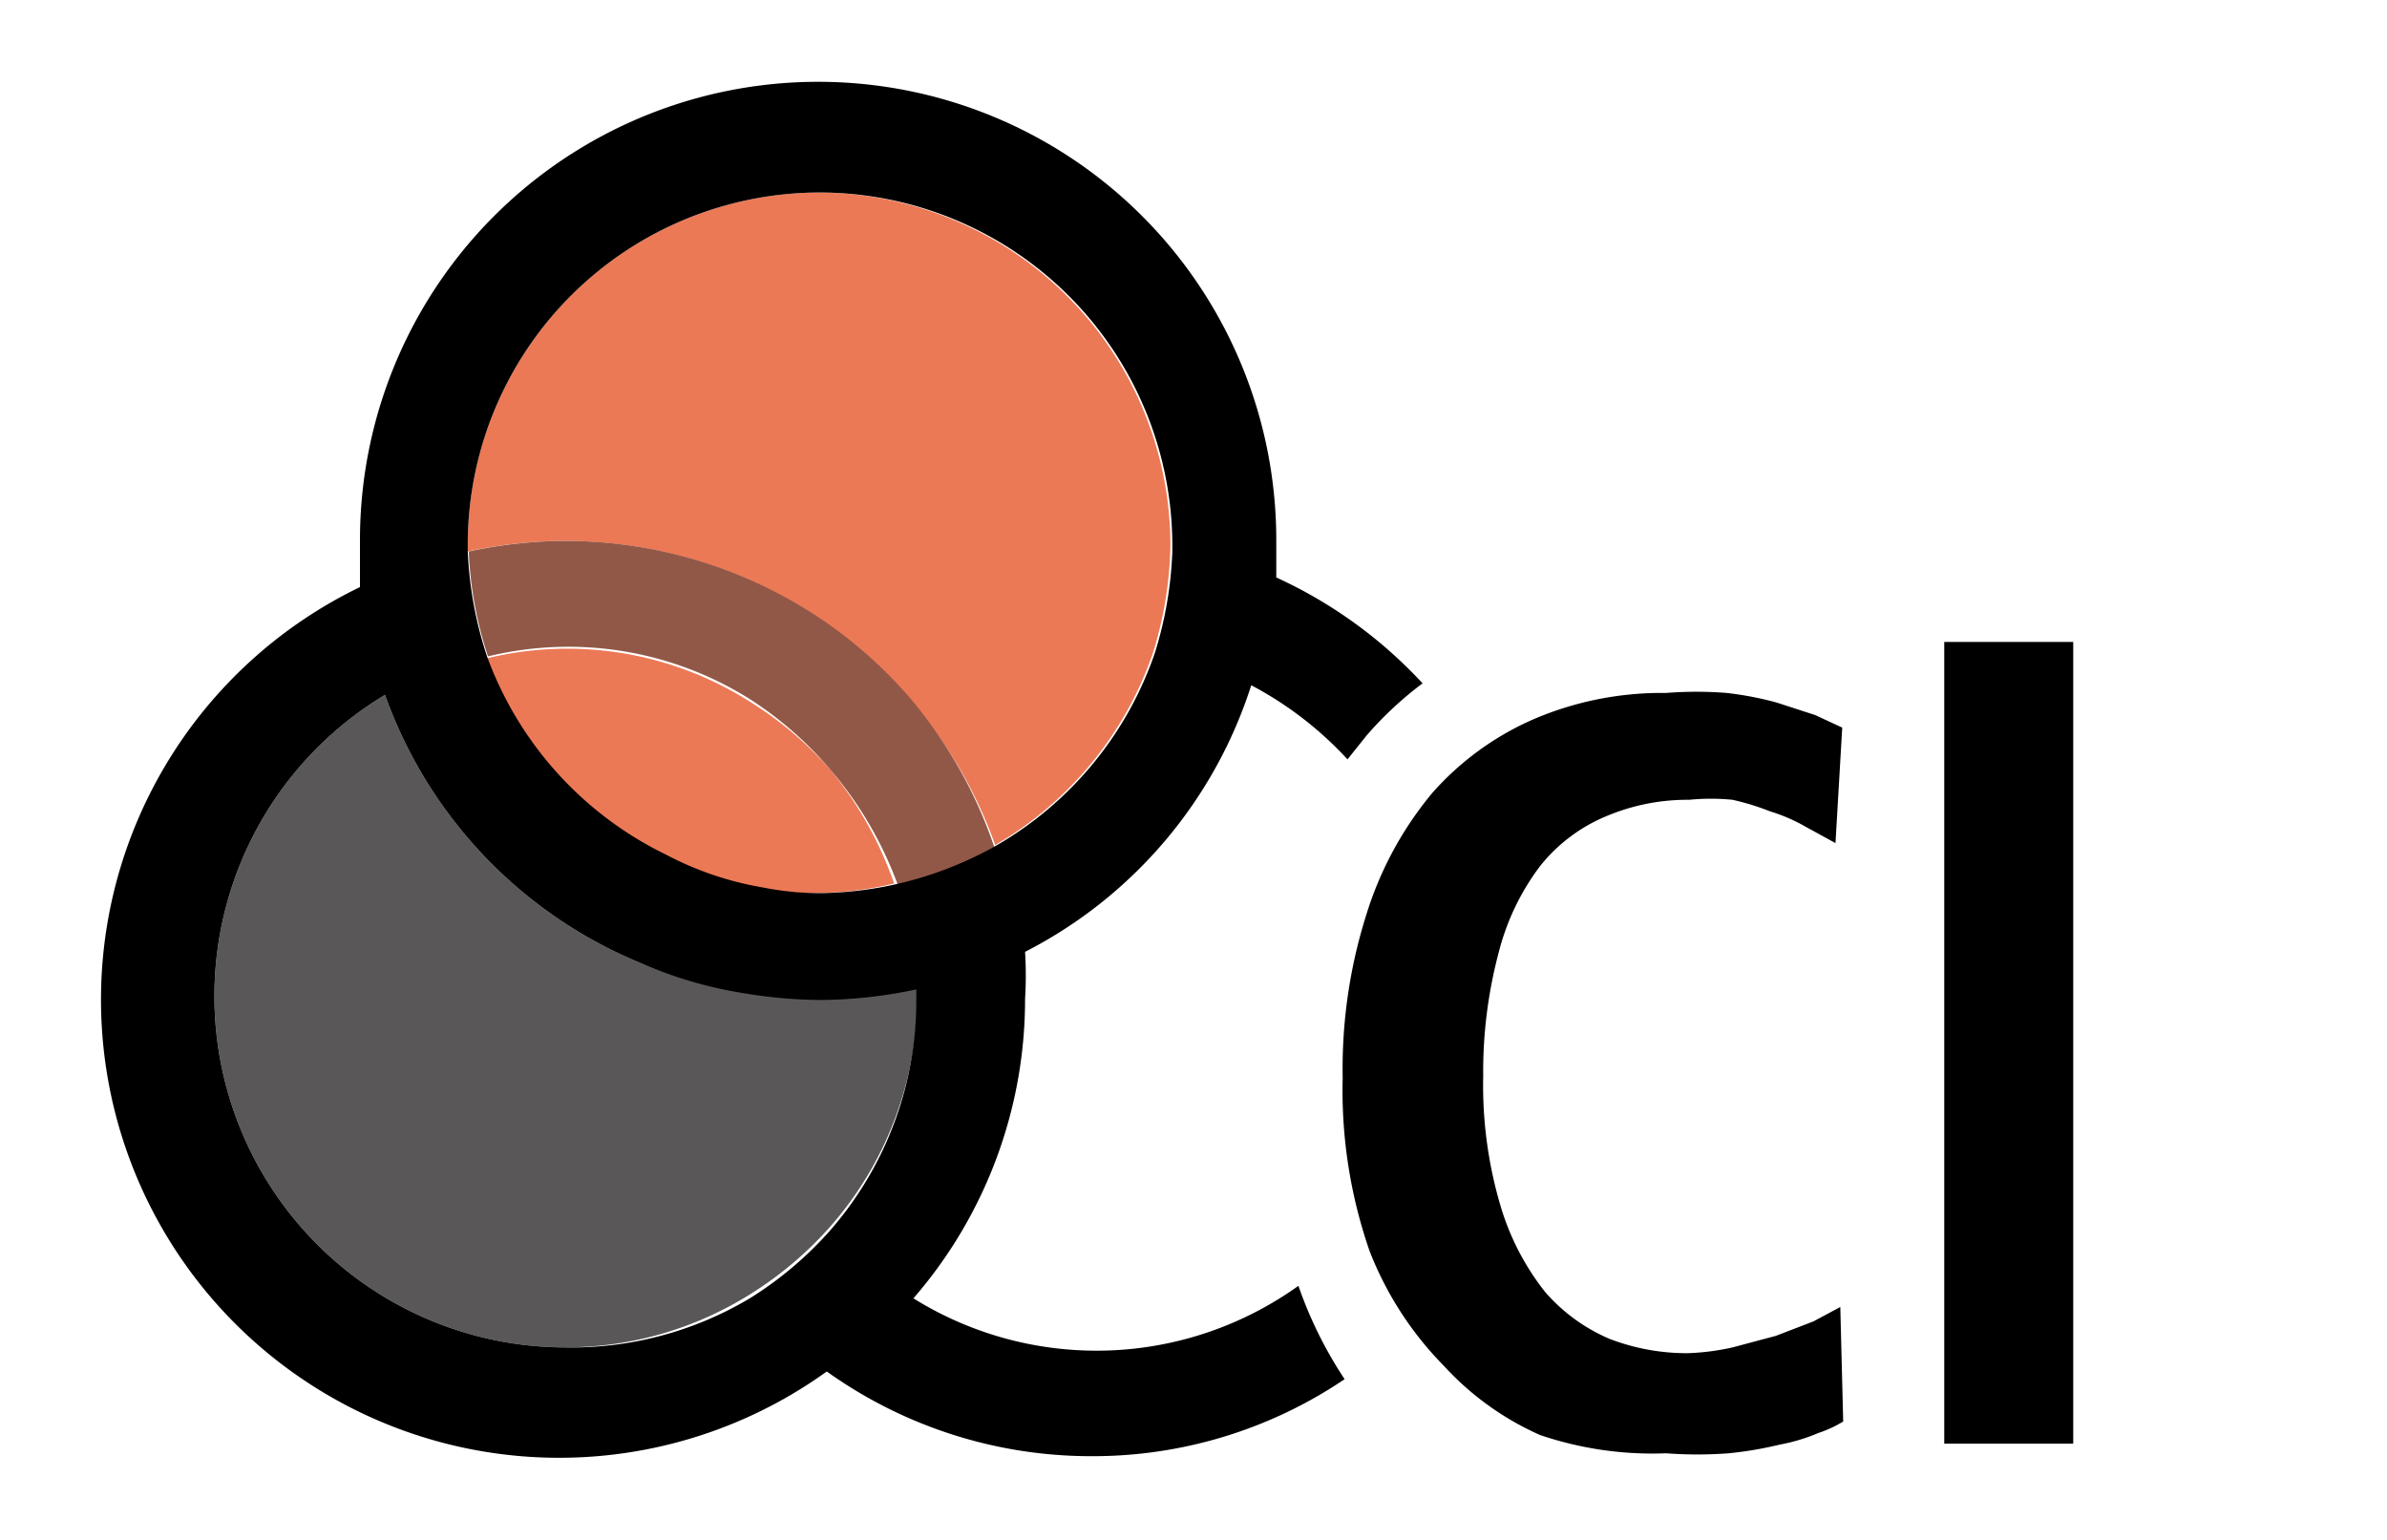 <svg id="レイヤー_2" data-name="レイヤー 2" xmlns="http://www.w3.org/2000/svg" width="24.8" height="16" viewBox="0 0 24.8 16">
  <defs>
    <style>
      .cls-1, .cls-2 {
        fill: #fff;
      }

      .cls-2 {
        stroke: #fff;
        stroke-linejoin: round;
        stroke-width: 1.68px;
      }

      .cls-3 {
        fill: #ec7956;
      }

      .cls-4 {
        fill: #595757;
      }

      .cls-5 {
        fill: #925847;
      }
    </style>
  </defs>
  <rect id="_Color_filter_Clear_Amber" class="cls-1" width="24.8" height="16"/>
  <g>
    <path class="cls-2" d="M14.23,13a5.08,5.08,0,0,1-.28-1.8,5.3,5.3,0,0,1,.25-1.71,3.66,3.66,0,0,1,.68-1.25,2.73,2.73,0,0,1,.47-.43A4.75,4.75,0,0,0,13.26,6c0-.13,0-.26,0-.39a4.76,4.76,0,0,0-9.52,0c0,.17,0,.33,0,.49a4.76,4.76,0,1,0,4.85,8.15,4.72,4.72,0,0,0,2.75.88,4.78,4.78,0,0,0,3.29-1.32A3.73,3.73,0,0,1,14.23,13Z"/>
    <g>
      <path class="cls-2" d="M19.15,14.77a1.62,1.62,0,0,1-.26.12,1.9,1.9,0,0,1-.4.12,3.89,3.89,0,0,1-.53.09,4.36,4.36,0,0,1-.65,0A3.63,3.63,0,0,1,16,14.91,3,3,0,0,1,15,14.19,3.51,3.51,0,0,1,14.23,13a5.08,5.08,0,0,1-.28-1.8,5.3,5.3,0,0,1,.25-1.71,3.66,3.66,0,0,1,.68-1.25,3,3,0,0,1,1.06-.77,3.38,3.38,0,0,1,1.37-.27,4,4,0,0,1,.63,0,3.43,3.43,0,0,1,.52.1l.4.13.28.13-.08,1.2-.3-.17a1.79,1.79,0,0,0-.37-.16A2.58,2.58,0,0,0,18,8.31a2.28,2.28,0,0,0-.45,0,2.16,2.16,0,0,0-.86.17A1.72,1.72,0,0,0,16,9a2.51,2.51,0,0,0-.43.9,4.81,4.81,0,0,0-.16,1.28,4.41,4.41,0,0,0,.18,1.35,2.66,2.66,0,0,0,.46.89,1.84,1.84,0,0,0,.67.49,2.24,2.24,0,0,0,.81.15A2.48,2.48,0,0,0,18,14l.45-.12.39-.15.28-.15Z"/>
      <path class="cls-2" d="M20.2,15V6.67h1.34V15Z"/>
    </g>
  </g>
  <g>
    <g>
      <path d="M19.15,14.77a1.29,1.29,0,0,1-.26.12,1.9,1.9,0,0,1-.4.12,3.89,3.89,0,0,1-.53.09,4.36,4.36,0,0,1-.65,0A3.63,3.63,0,0,1,16,14.91,3,3,0,0,1,15,14.19,3.51,3.51,0,0,1,14.23,13a5.08,5.08,0,0,1-.28-1.8,5.3,5.3,0,0,1,.25-1.71,3.66,3.66,0,0,1,.68-1.25,3,3,0,0,1,1.06-.77,3.38,3.38,0,0,1,1.37-.27,4,4,0,0,1,.63,0,3.43,3.43,0,0,1,.52.1l.4.13.28.13-.07,1.2-.31-.17a1.79,1.79,0,0,0-.37-.16A2.58,2.58,0,0,0,18,8.31a2.28,2.28,0,0,0-.45,0,2.16,2.16,0,0,0-.86.17A1.72,1.72,0,0,0,16,9a2.51,2.51,0,0,0-.43.9,4.81,4.81,0,0,0-.16,1.28,4.41,4.41,0,0,0,.18,1.35,2.66,2.66,0,0,0,.46.89,1.84,1.84,0,0,0,.67.49,2.24,2.24,0,0,0,.81.15A2.48,2.48,0,0,0,18,14l.45-.12.39-.15.28-.15Z"/>
      <path d="M20.2,15V6.67h1.34V15Z"/>
    </g>
    <path class="cls-3" d="M8.63,8a3.77,3.77,0,0,0-.84-.71,3.54,3.54,0,0,0-2.73-.45A3.7,3.7,0,0,0,6.87,8.88a3.35,3.35,0,0,0,1,.34,3.08,3.08,0,0,0,.61.06,3.59,3.59,0,0,0,.81-.1A3.9,3.9,0,0,0,8.63,8Z"/>
    <path class="cls-4" d="M9.53,10.27a4.88,4.88,0,0,1-1,.11,5,5,0,0,1-.79-.07A4.42,4.42,0,0,1,6.64,10,4.73,4.73,0,0,1,4,7.22,3.65,3.65,0,0,0,5.87,14a3.62,3.62,0,0,0,1.92-.55,3.77,3.77,0,0,0,.84-.71,3.63,3.63,0,0,0,.9-2.4Z"/>
    <path class="cls-3" d="M8.52,2A3.66,3.66,0,0,0,4.86,5.62v.11a4.88,4.88,0,0,1,1-.11,4.77,4.77,0,0,1,2.76.88,4.81,4.81,0,0,1,1.72,2.28,3.69,3.69,0,0,0,1.64-2,4,4,0,0,0,.18-1.09s0-.05,0-.07A3.67,3.67,0,0,0,8.52,2Z"/>
    <path class="cls-5" d="M9.47,7.27a4.71,4.71,0,0,0-.84-.77,4.77,4.77,0,0,0-2.76-.88,4.88,4.88,0,0,0-1,.11,4,4,0,0,0,.2,1.09,3.54,3.54,0,0,1,2.73.45A3.77,3.77,0,0,1,8.63,8a3.9,3.9,0,0,1,.7,1.2,3.61,3.61,0,0,0,1-.4A4.76,4.76,0,0,0,9.47,7.27Z"/>
    <path d="M13.49,13.36a3.6,3.6,0,0,1-4,.13,4.74,4.74,0,0,0,1.16-3.11,3.93,3.93,0,0,0,0-.49A4.73,4.73,0,0,0,13,7.12a3.71,3.71,0,0,1,1,.77l.2-.25a3.71,3.71,0,0,1,.58-.54A4.77,4.77,0,0,0,13.26,6c0-.13,0-.26,0-.39a4.76,4.76,0,0,0-9.52,0c0,.17,0,.33,0,.49a4.76,4.76,0,1,0,4.85,8.15,4.72,4.72,0,0,0,2.75.88,4.67,4.67,0,0,0,2.63-.8A4.32,4.32,0,0,1,13.49,13.36ZM8.52,2a3.67,3.67,0,0,1,3.66,3.66s0,0,0,.07A4,4,0,0,1,12,6.78a3.69,3.69,0,0,1-1.64,2,3.82,3.82,0,0,1-1.83.5,3.08,3.08,0,0,1-.61-.06,3.35,3.35,0,0,1-1-.34A3.7,3.7,0,0,1,5.06,6.82a4,4,0,0,1-.2-1.09V5.62A3.66,3.66,0,0,1,8.52,2ZM7.79,13.49A3.62,3.62,0,0,1,5.87,14,3.65,3.65,0,0,1,4,7.22,4.73,4.73,0,0,0,6.64,10a4.42,4.42,0,0,0,1.09.32,5,5,0,0,0,.79.07,4.88,4.88,0,0,0,1-.11v.11a3.63,3.63,0,0,1-.9,2.4A3.77,3.77,0,0,1,7.79,13.49Z"/>
  </g>
</svg>
